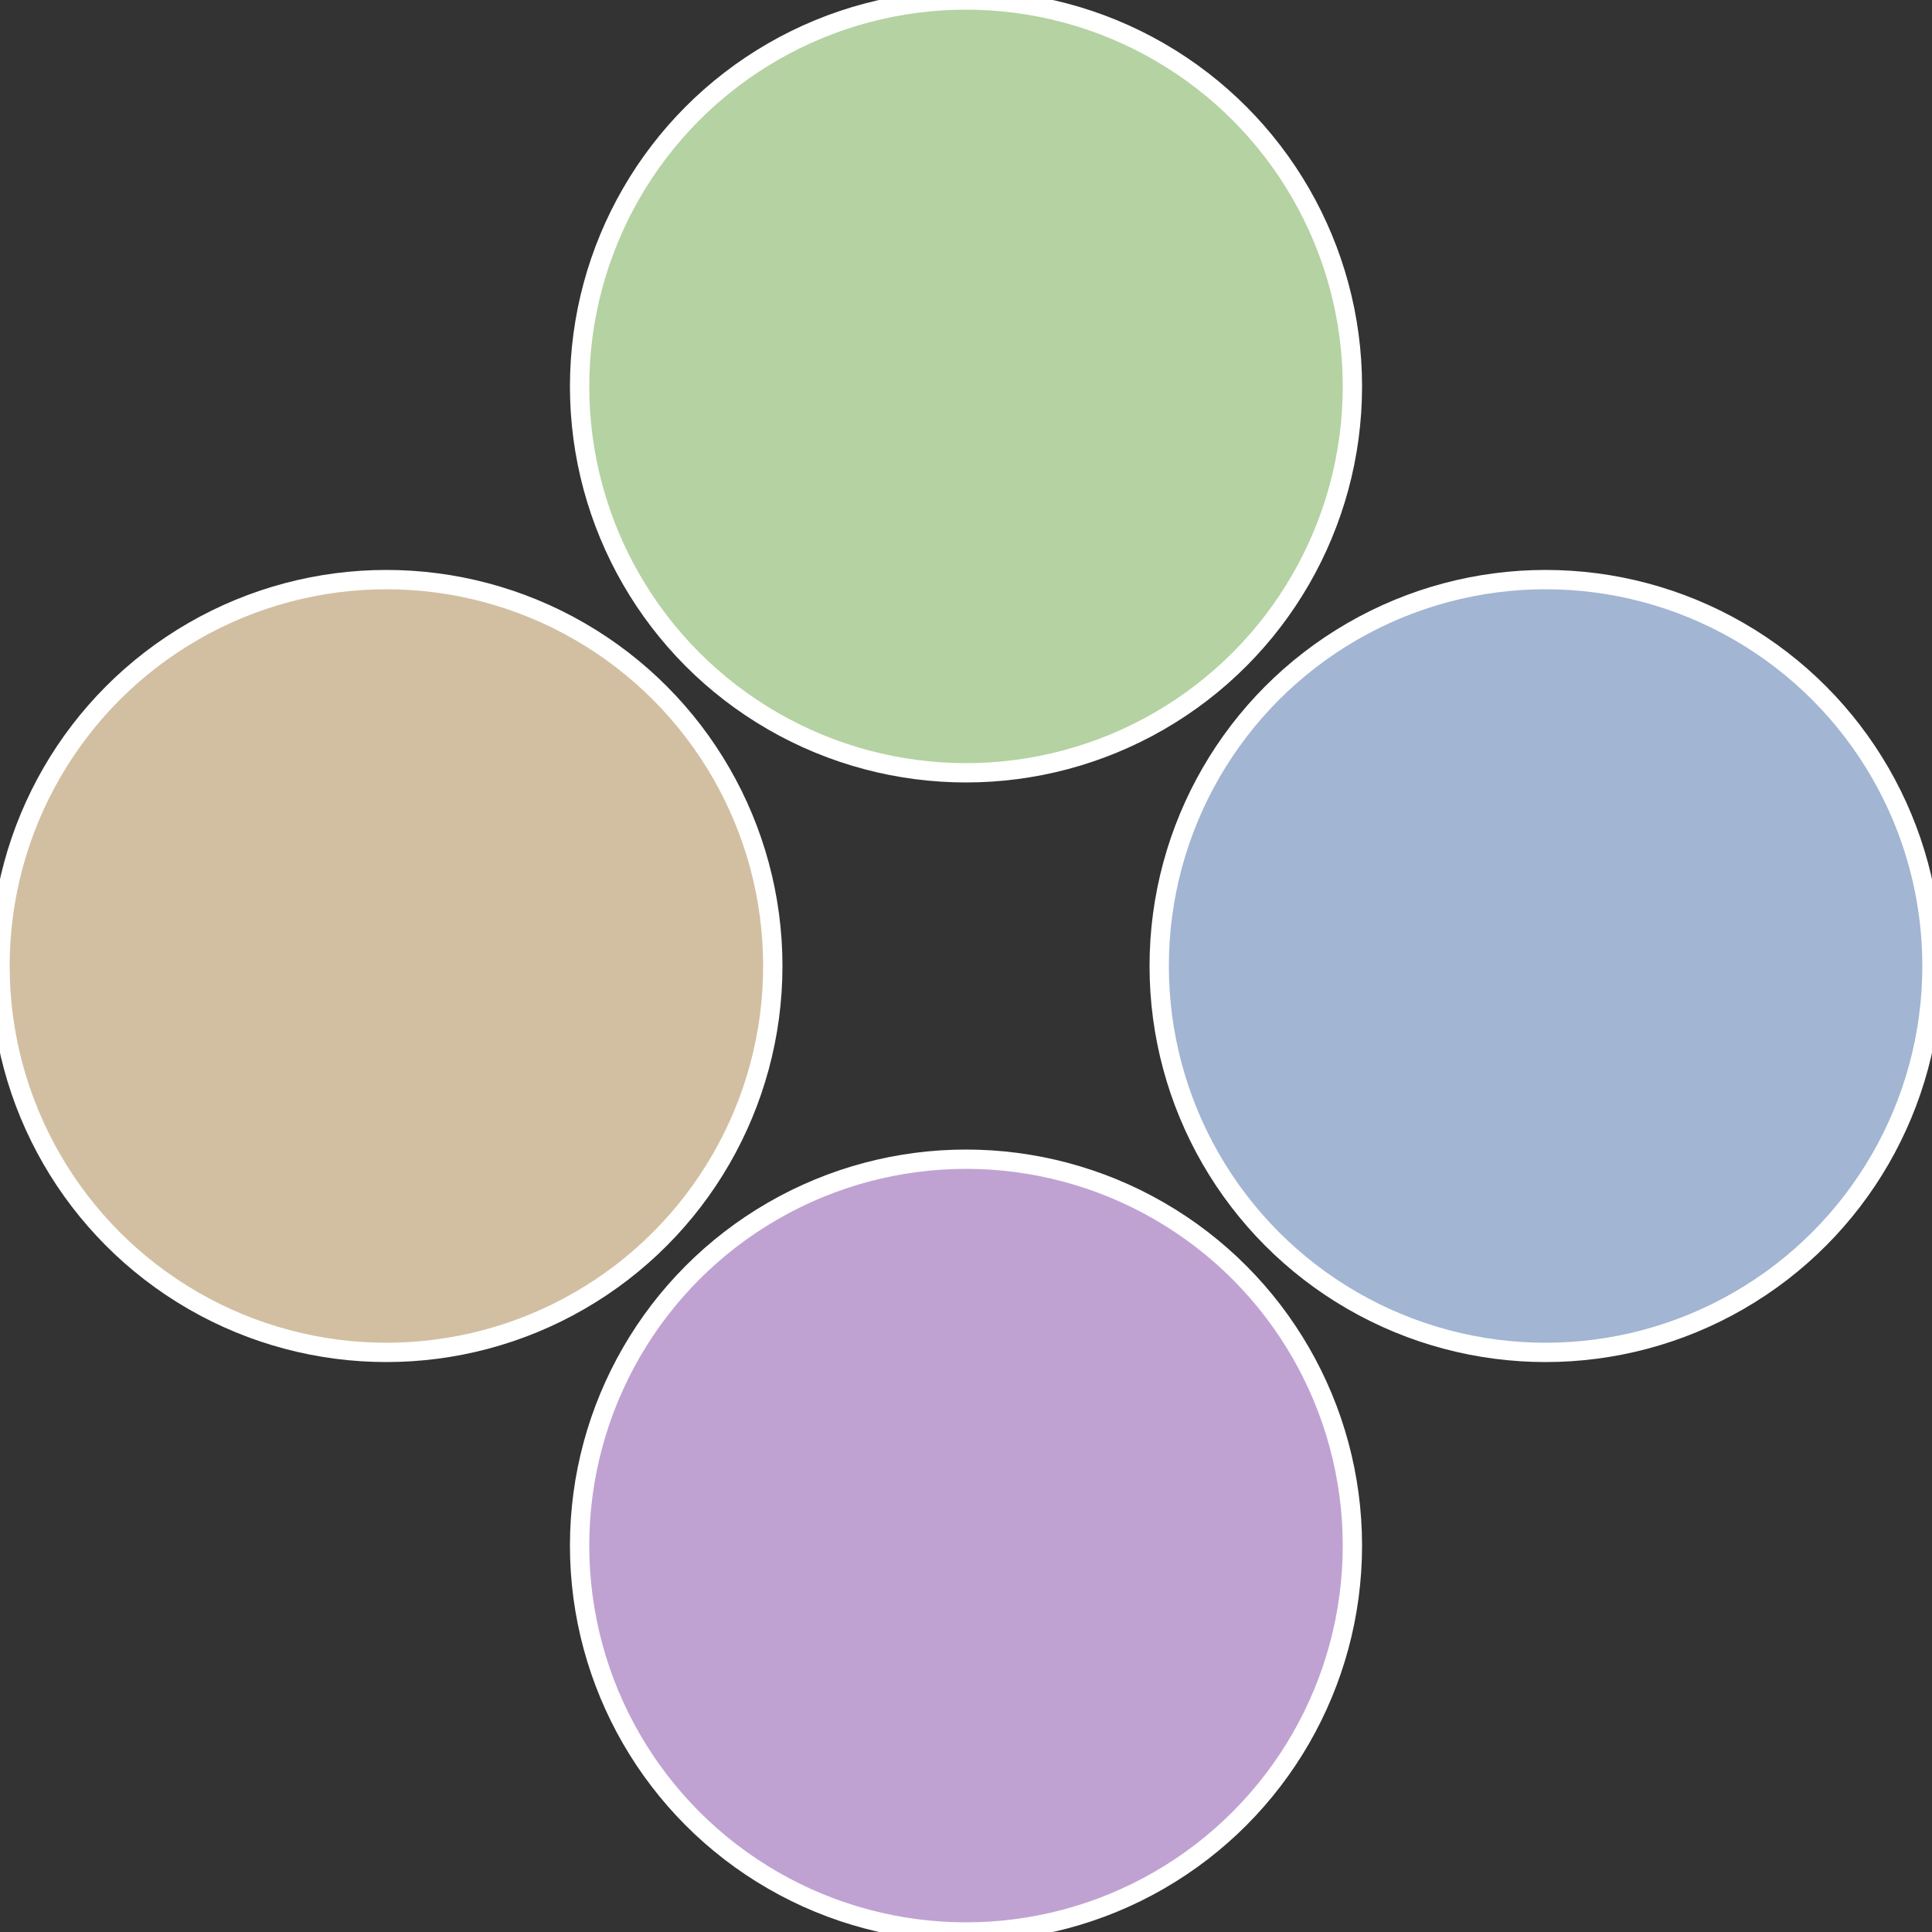<?xml version="1.0" standalone="no"?>
<svg width="500" height="500" viewBox="-1 -1 2 2" xmlns="http://www.w3.org/2000/svg">
 
                <rect x="-1" y="-1" width="2" height="2" fill="#333333" stroke="none"/>
 
                <circle cx="0.6" cy="0" r="0.4" fill="#a2b5d2" stroke="#fff" stroke-width="1%" />
             
                <circle cx="3.6739403974421E-17" cy="0.6" r="0.4" fill="#bfa2d2" stroke="#fff" stroke-width="1%" />
             
                <circle cx="-0.6" cy="7.3478807948841E-17" r="0.4" fill="#d2bfa2" stroke="#fff" stroke-width="1%" />
             
                <circle cx="-1.1021821192326E-16" cy="-0.6" r="0.4" fill="#b5d2a2" stroke="#fff" stroke-width="1%" />
            </svg>
